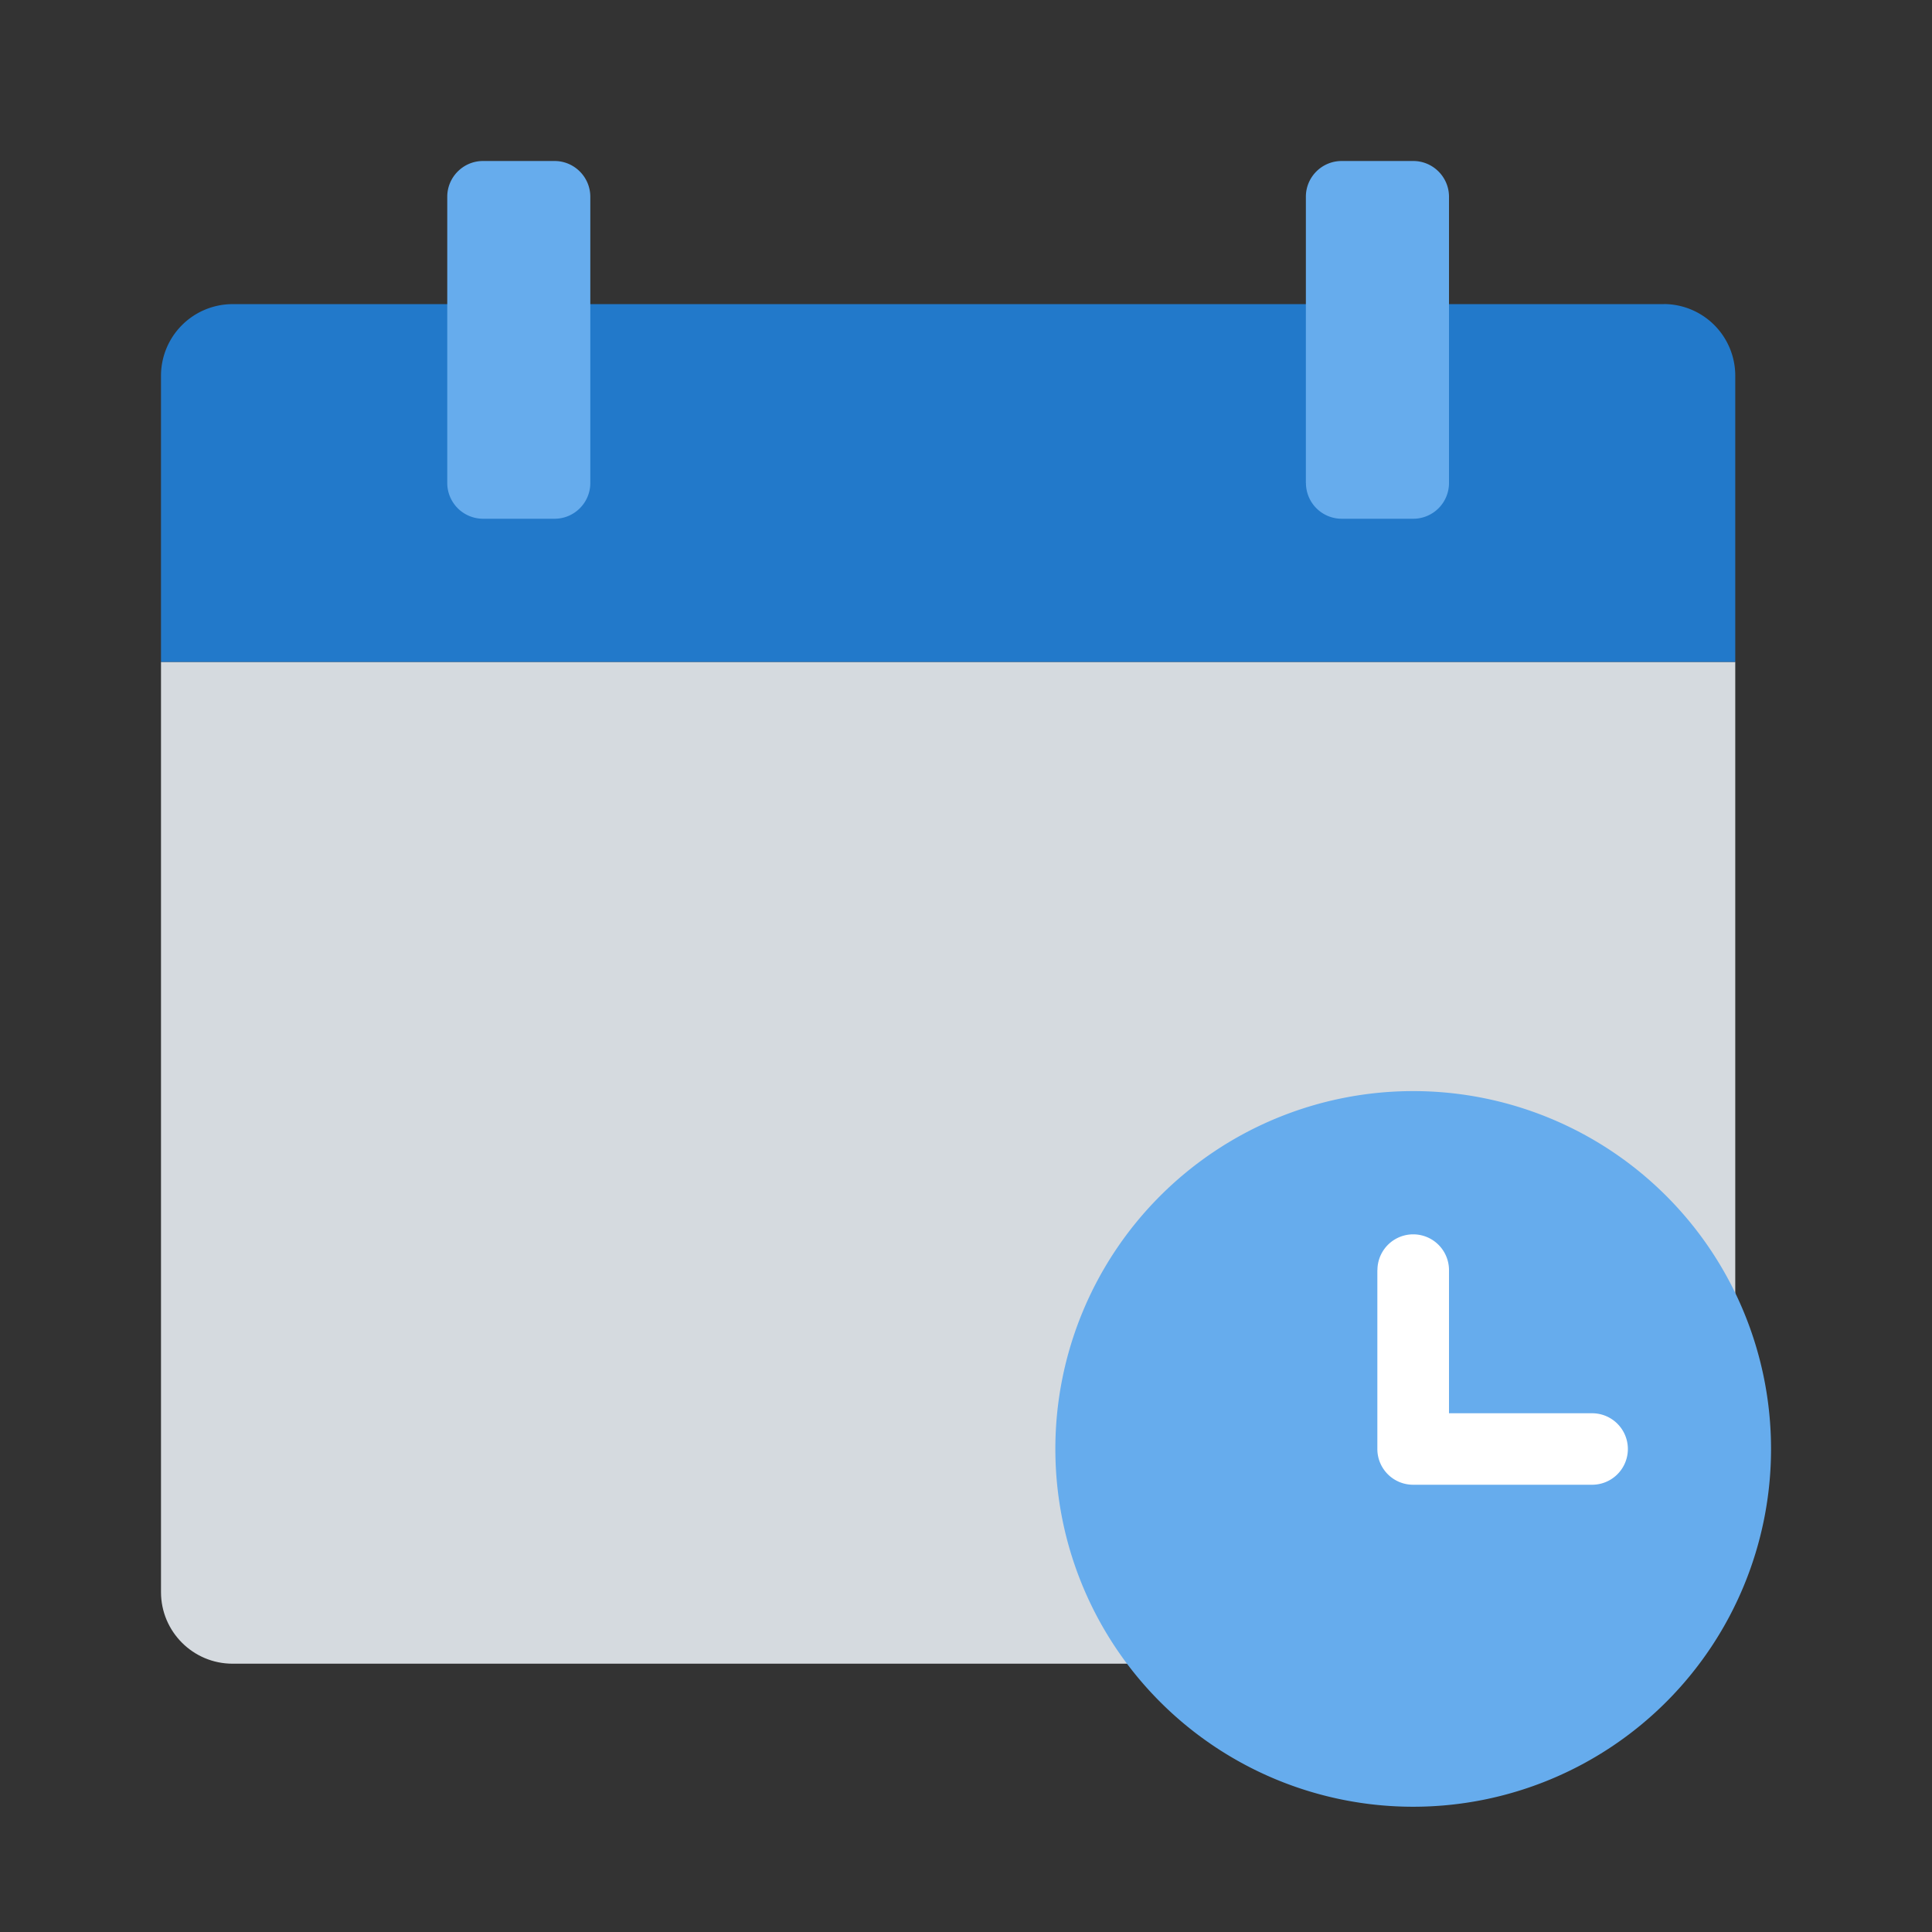 <svg xmlns="http://www.w3.org/2000/svg" width="50" height="50" viewBox="0 0 24 24">
    <rect x="0" y="0" width="24" height="24" fill="#333333" stroke="none"/>
    <g fill="none" fill-rule="evenodd">
        <path fill="#D5DADF" d="M2 19.778c0 .49.398.889.889.889h17.333c.737 0 1.334-.597 1.334-1.334V8.223H2v11.555z"/>
        <path fill="#2279CA" d="M20.667 3.778H2.889A.89.89 0 0 0 2 4.667v3.555h19.556V4.667a.89.89 0 0 0-.89-.89"/>
        <path fill="#66ACED" d="M5.556 6V2.444C5.556 2.2 5.755 2 6 2h.889c.245 0 .444.2.444.444V6c0 .245-.199.444-.444.444H6A.445.445 0 0 1 5.556 6M16.222 6V2.444c0-.245.199-.444.445-.444h.889c.245 0 .444.2.444.444V6a.444.444 0 0 1-.444.444h-.89A.444.444 0 0 1 16.223 6M17.556 22.444a4.445 4.445 0 1 0-.001-8.89 4.445 4.445 0 0 0 0 8.89"/>
        <path fill="#FFF" d="M17.111 15.778a.444.444 0 1 1 .889 0v1.778h1.778a.444.444 0 1 1 0 .888h-2.222A.444.444 0 0 1 17.11 18v-2.222z"/>
    </g>
</svg>
